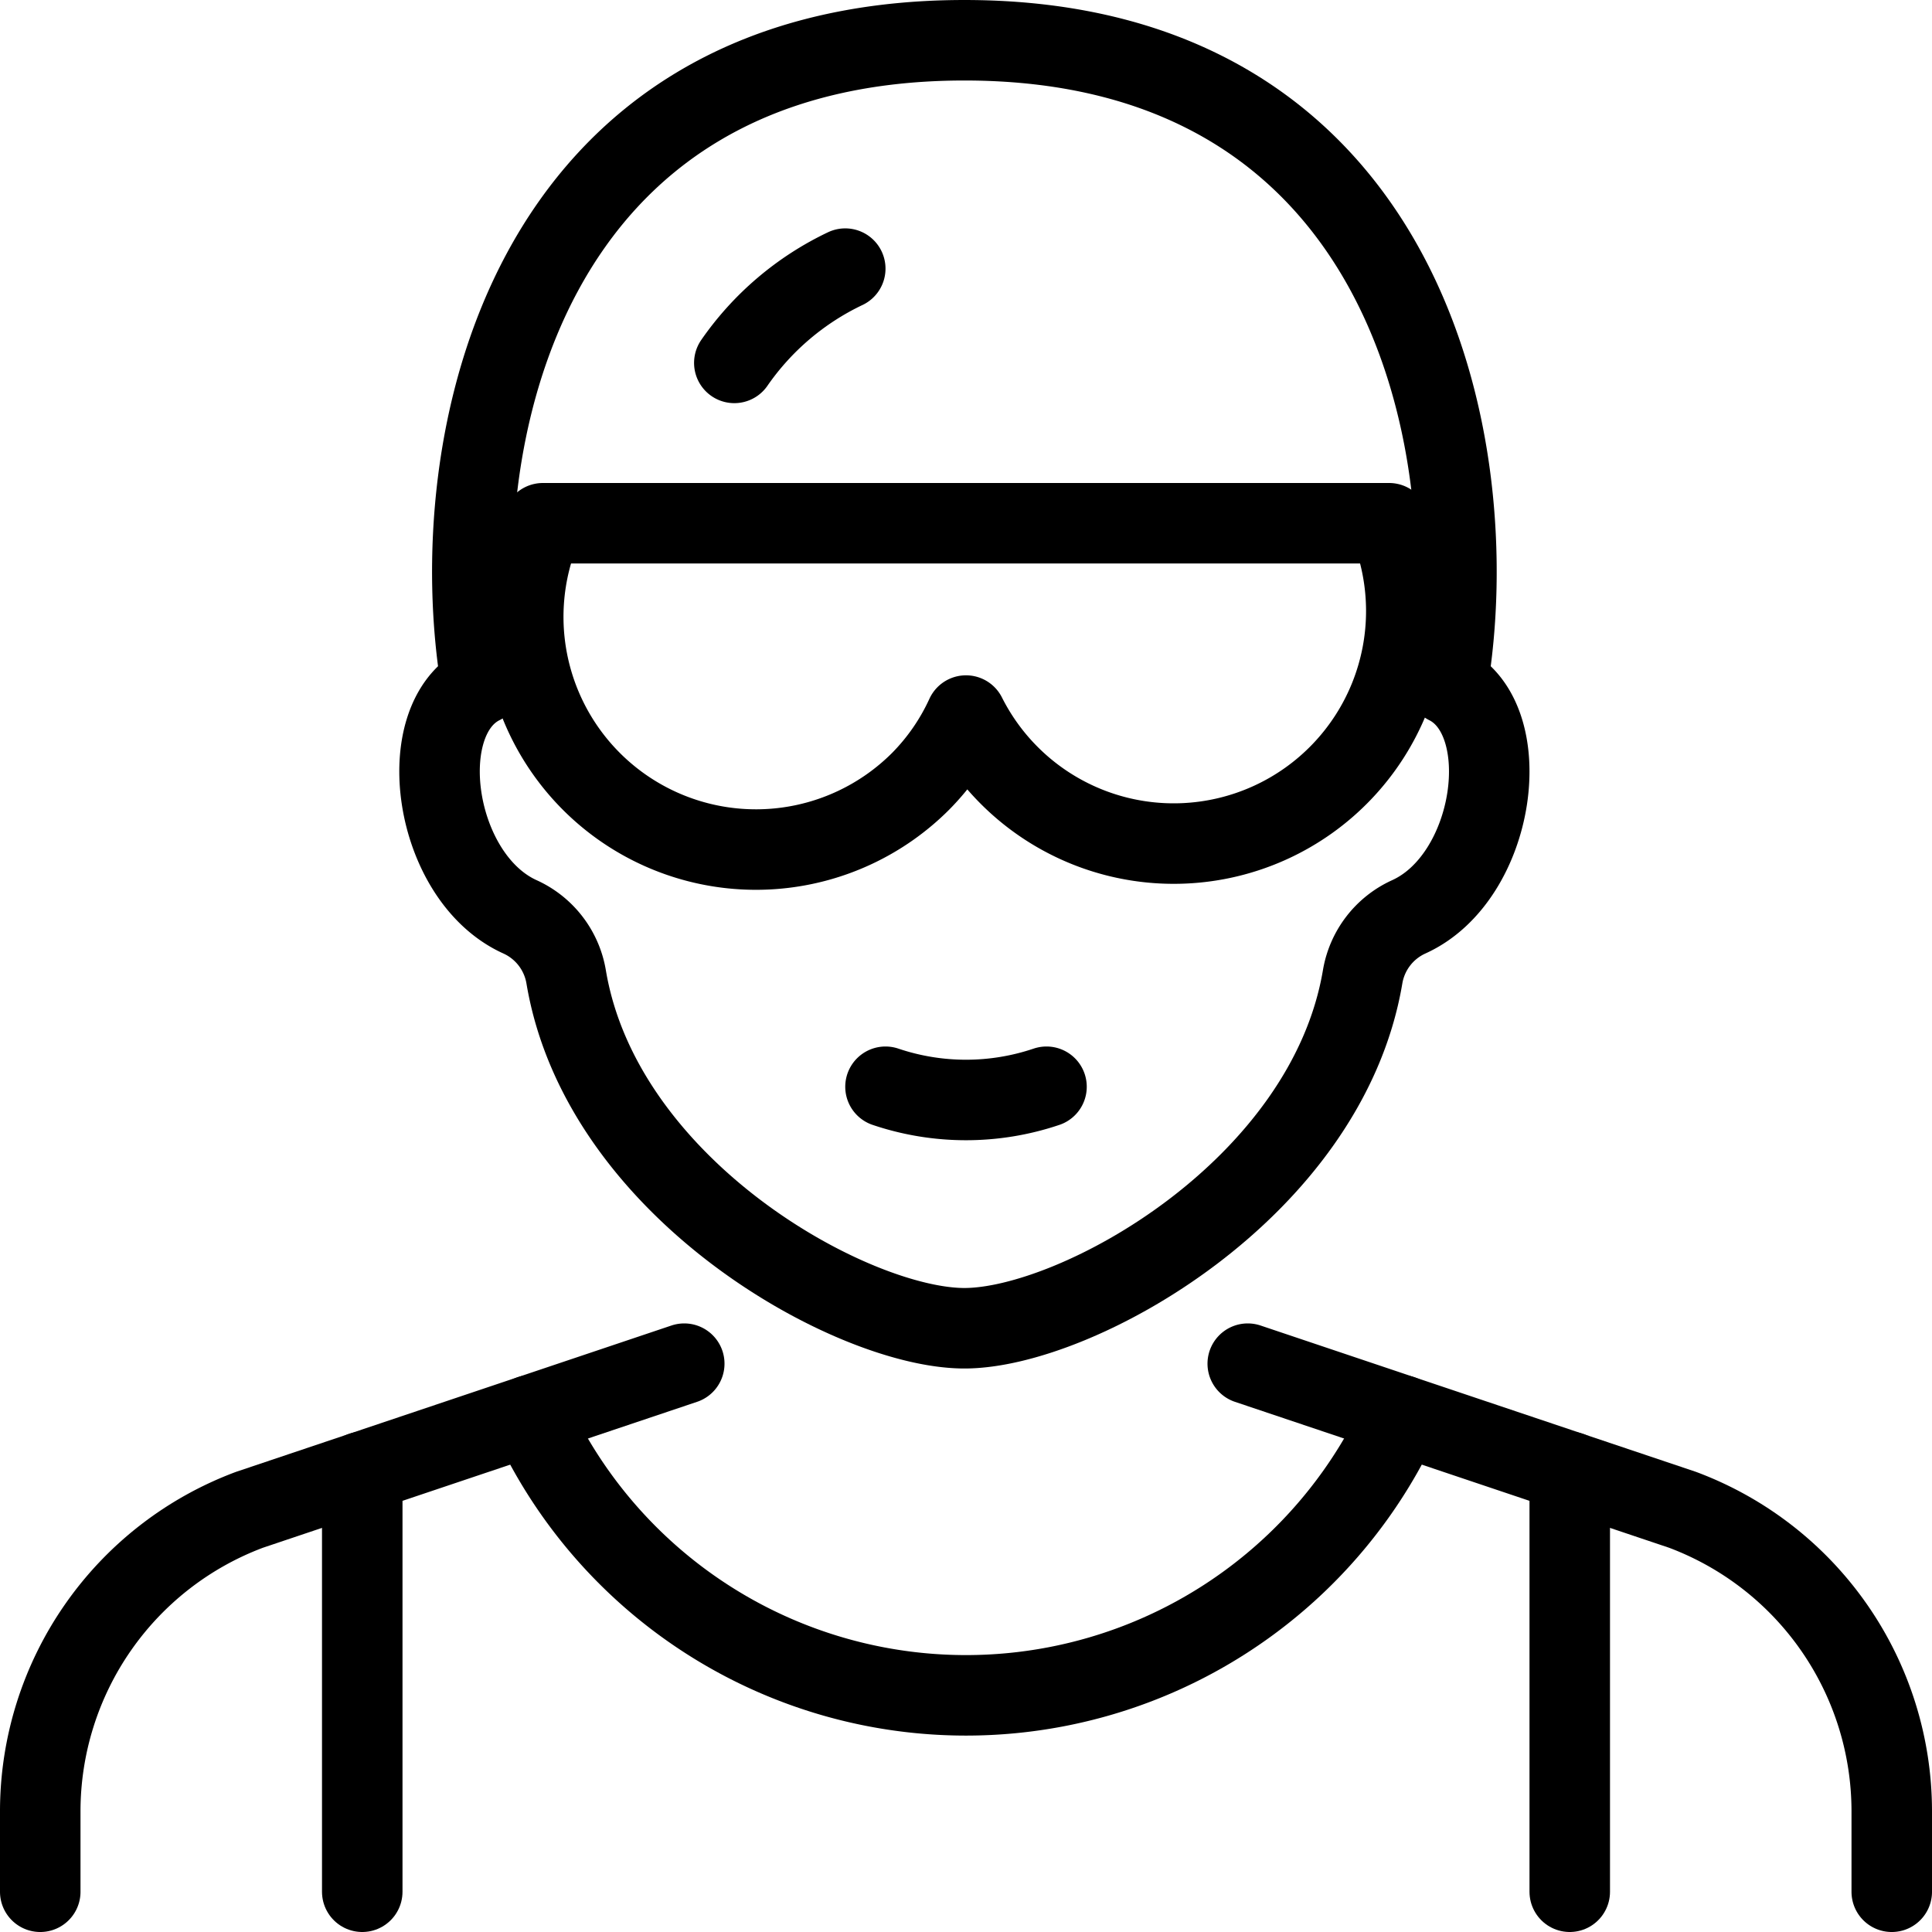 <svg viewBox="0 0 24 24" xmlns="http://www.w3.org/2000/svg"><path d="M13 13.5a3.125 3.125 0 0 1 -2 0" fill="none" stroke="#000000" stroke-linecap="round" stroke-linejoin="round" stroke-width="1"></path><path d="M11.98 16.5c1.391 0 4.5 -1.721 4.947 -4.365a1 1 0 0 1 0.574 -0.746c1.081 -0.49 1.352 -2.452 0.479 -2.889 0.5 -2.986 -0.521 -8 -6 -8s-6.5 5.014 -6 8c-0.874 0.437 -0.6 2.4 0.479 2.889a1 1 0 0 1 0.574 0.746c0.443 2.644 3.555 4.365 4.947 4.365Z" fill="none" stroke="#000000" stroke-linecap="round" stroke-linejoin="round" stroke-width="1"></path><path d="M23.5 23.5v-1a4 4 0 0 0 -2.6 -3.745l-5.4 -1.815" fill="none" stroke="#000000" stroke-linecap="round" stroke-linejoin="round" stroke-width="1"></path><path d="m8.5 16.94 -5.4 1.815A4 4 0 0 0 0.5 22.5v1" fill="none" stroke="#000000" stroke-linecap="round" stroke-linejoin="round" stroke-width="1"></path><path d="M17.409 17.582a5.945 5.945 0 0 1 -10.818 0" fill="none" stroke="#000000" stroke-linecap="round" stroke-linejoin="round" stroke-width="1"></path><path d="m4.5 18.284 0 5.216" fill="none" stroke="#000000" stroke-linecap="round" stroke-linejoin="round" stroke-width="1"></path><path d="m19.5 18.284 0 5.216" fill="none" stroke="#000000" stroke-linecap="round" stroke-linejoin="round" stroke-width="1"></path><path d="M9.122 4.508A3.509 3.509 0 0 1 10.5 3.337" fill="none" stroke="#000000" stroke-linecap="round" stroke-linejoin="round" stroke-width="1"></path><path d="M6.744 6.5a2.891 2.891 0 0 0 4.693 3.205A2.842 2.842 0 0 0 12 8.889 2.889 2.889 0 0 0 17.256 6.5Z" fill="none" stroke="#000000" stroke-linecap="round" stroke-linejoin="round" stroke-width="1"></path></svg>